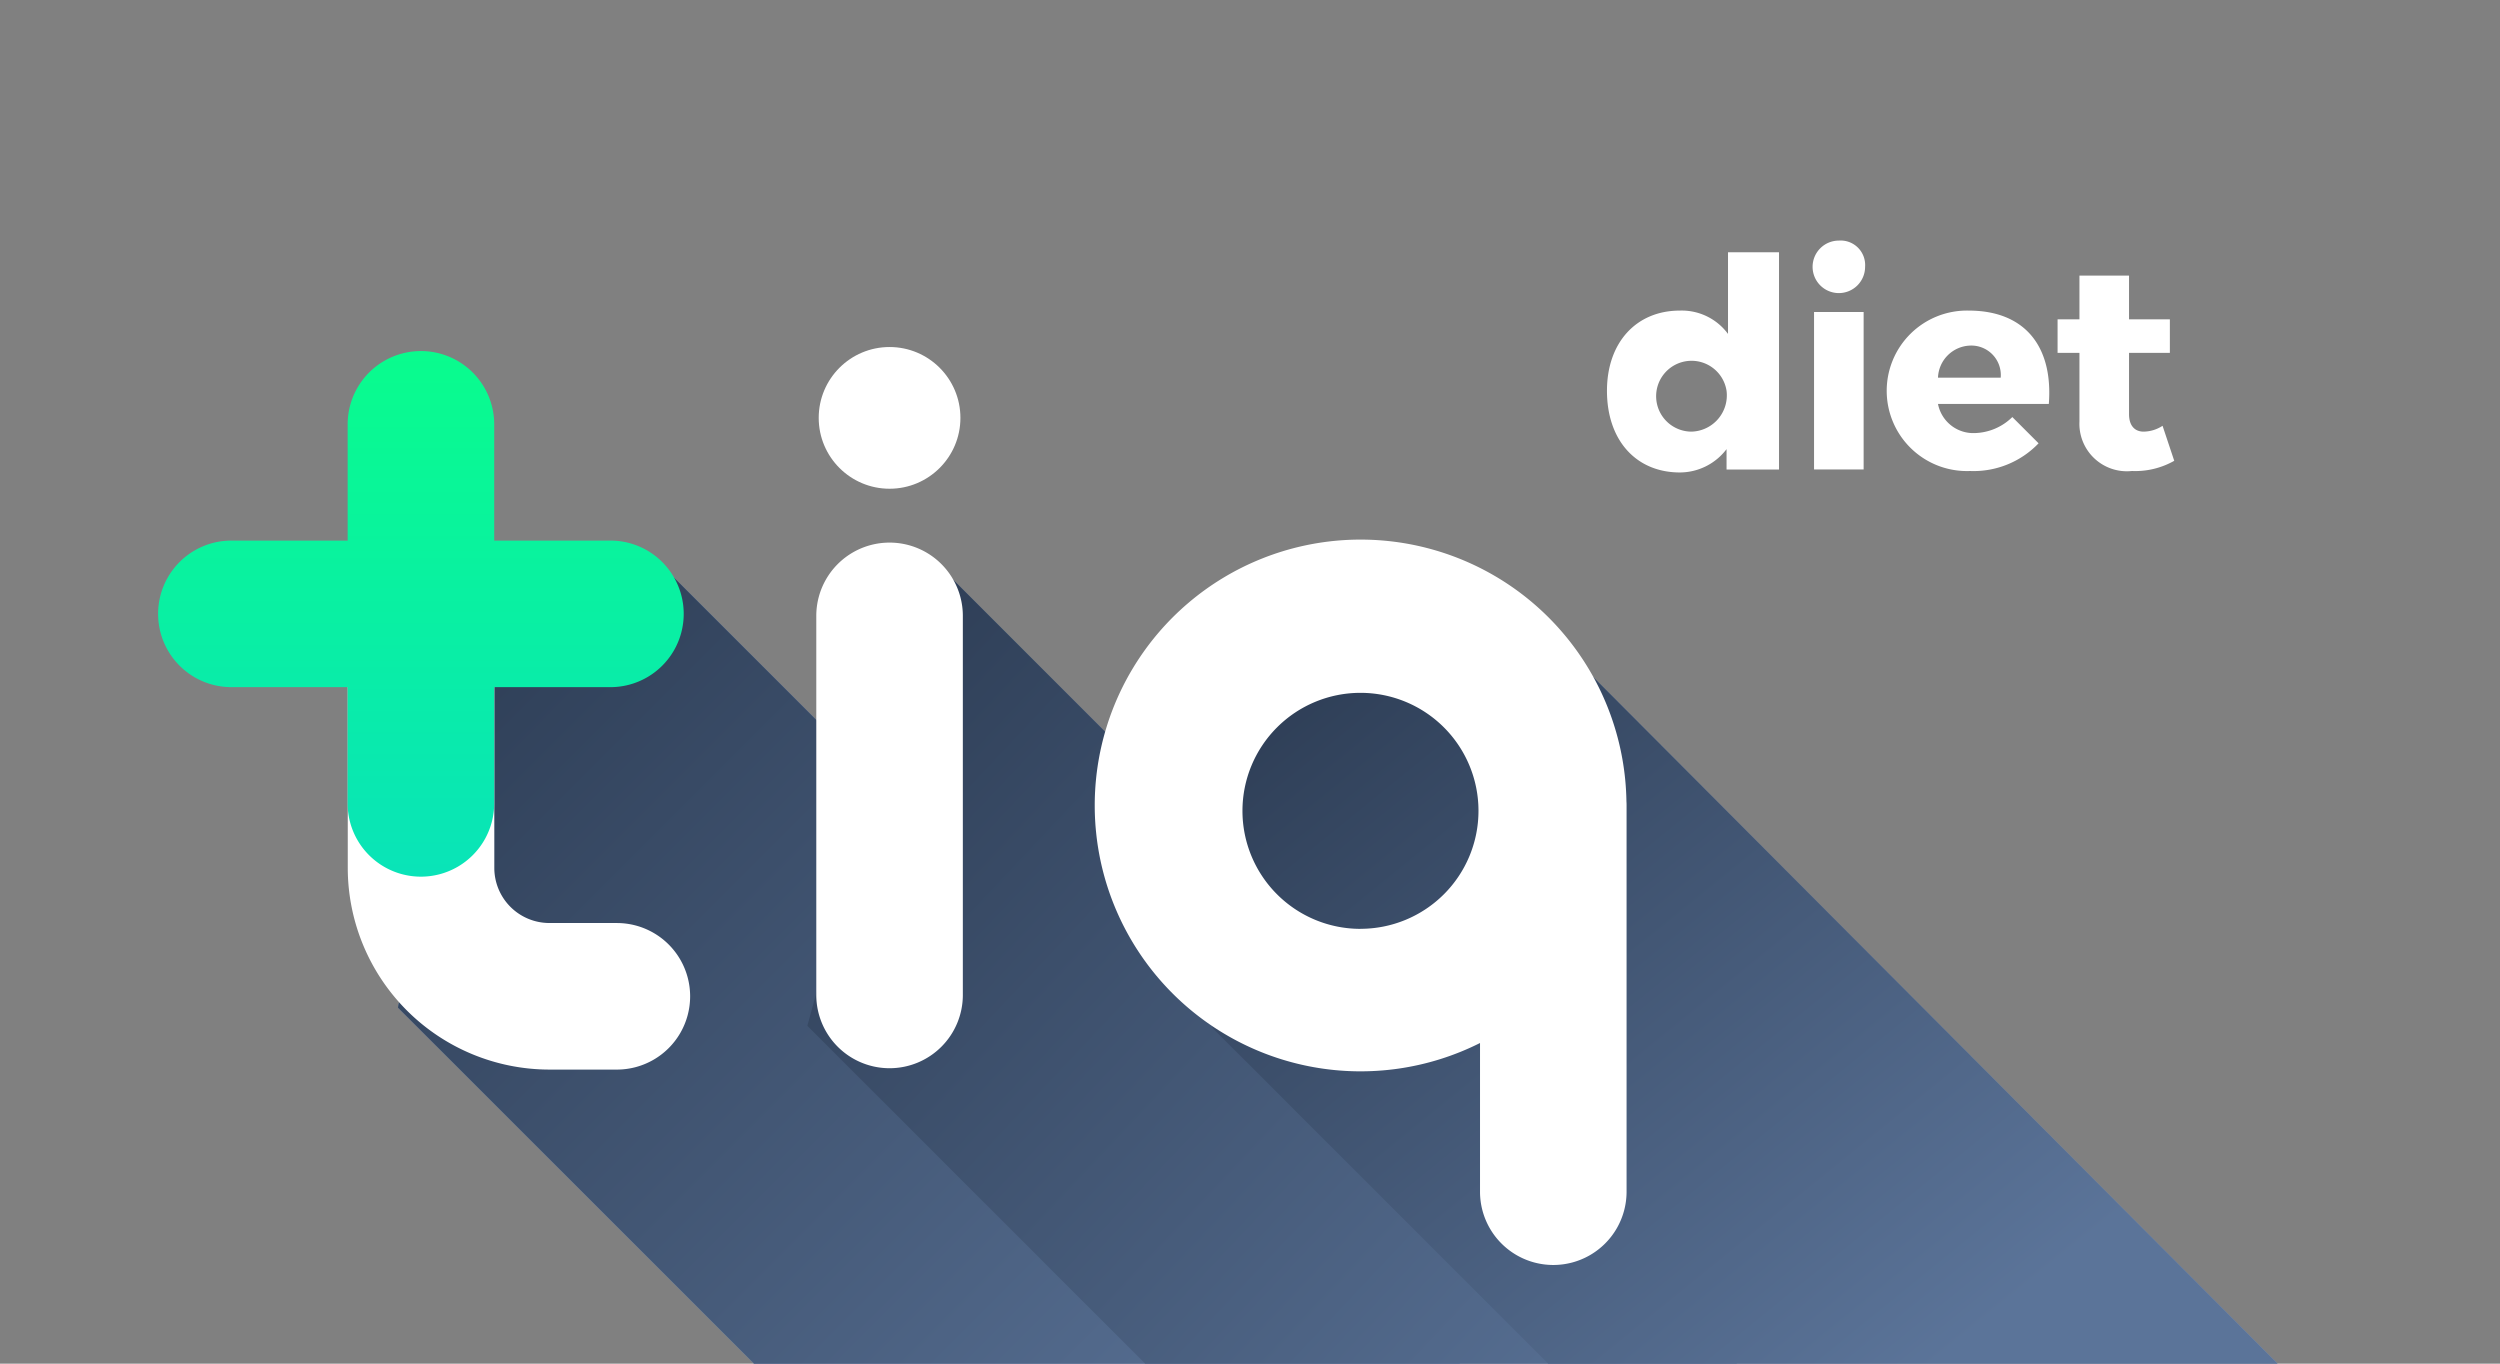 <svg xmlns="http://www.w3.org/2000/svg" xmlns:xlink="http://www.w3.org/1999/xlink" width="132" height="72" viewBox="0 0 132 72"><rect x="0" y="0" width="132" height="72" fill="#808080" stroke="none"/><defs><style>.a,.h{fill:#fff;}.a{stroke:#707070;}.b{clip-path:url(#a);}.c{fill:url(#b);}.d{fill:url(#c);}.e{fill:url(#d);}.f{fill:url(#h);}.g{fill:none;}.i{fill:url(#k);}</style><clipPath id="a"><rect class="a" width="132" height="72" transform="translate(28 -0.152)"/></clipPath><linearGradient id="b" x1="0.075" y1="0.056" x2="0.574" y2="0.619" gradientUnits="objectBoundingBox"><stop offset="0.011" stop-color="#5b7499"/><stop offset="0.989" stop-color="#8797b4"/></linearGradient><linearGradient id="c" x1="-0.004" y1="0.096" x2="0.623" y2="0.674" xlink:href="#b"/><linearGradient id="d" x1="0.062" y1="0.037" x2="0.672" y2="0.686" xlink:href="#b"/><linearGradient id="h" x1="0.062" y1="0.037" x2="0.672" y2="0.686" gradientUnits="objectBoundingBox"><stop offset="0" stop-color="#2e3e56"/><stop offset="1" stop-color="#5b7499"/></linearGradient><linearGradient id="k" x1="0.5" y1="0.997" x2="0.5" y2="-0.003" gradientUnits="objectBoundingBox"><stop offset="0" stop-color="#09e4b8"/><stop offset="1" stop-color="#09fc8d"/></linearGradient></defs><g class="b" transform="translate(-28 0.152)"><g transform="translate(34.135 -5.381)"><g transform="translate(0 0)"><g transform="translate(14.873 34.517)"><path class="c" d="M304.6,665.441l-51.5-51.5,3.866-17.992,9.5-5.915L323.236,646.8Z" transform="translate(-253.096 -590.03)"/><path class="d" d="M669.819,669.26l-49.182-49.182,6.7-24.552,58.11,58.11Z" transform="translate(-599.017 -595.203)"/><path class="e" d="M1016.557,725.279l-32.364-32.364.719-20.113,18.6.8,40.986,41.118Z" transform="translate(-941.187 -667.933)"/><path class="c" d="M304.6,665.441l-51.5-51.5,3.866-17.992,9.5-5.915L323.236,646.8Z" transform="translate(-253.096 -590.03)"/><path class="d" d="M669.819,669.26l-49.182-49.182,6.7-24.552,58.11,58.11Z" transform="translate(-599.017 -595.203)"/><path class="e" d="M1016.557,725.279l-32.364-32.364.719-20.113,18.6.8,40.986,41.118Z" transform="translate(-941.187 -667.932)"/><path class="f" d="M304.6,665.441l-51.5-51.5,3.866-17.992,9.5-5.915L323.236,646.8Z" transform="translate(-253.096 -590.03)"/><path class="f" d="M669.819,669.26l-49.182-49.182,6.7-24.552,58.11,58.11Z" transform="translate(-599.017 -595.203)"/><path class="f" d="M1016.557,725.279l-32.364-32.364.719-20.113,18.6.8,40.986,41.118Z" transform="translate(-941.187 -667.932)"/></g><rect class="g" width="90.206" height="90.206"/></g><path class="h" d="M222.26,720.589H218.7a2.909,2.909,0,0,1-2.906-2.906v-9.6h-7.738v9.6A10.656,10.656,0,0,0,218.7,728.328h3.564a3.869,3.869,0,0,0,0-7.738Z" transform="translate(-195.829 -666.625)"/><path class="h" d="M906.437,590a14.038,14.038,0,1,0-7.731,12.765v7.851a3.869,3.869,0,1,0,7.738,0v-20.4C906.444,590.132,906.441,590.061,906.437,590Zm-14.043,6.738a6.231,6.231,0,1,1,6.231-6.231A6.231,6.231,0,0,1,892.394,596.735Z" transform="translate(-826.696 -542.465)"/><g transform="translate(37.093 23.552)"><circle class="h" cx="3.741" cy="3.741" r="3.741"/></g><g transform="translate(78.713 17.932)"><path class="h" d="M858.825,330.043H856.13v-1.078a3.1,3.1,0,0,1-2.464,1.232c-2.31,0-3.85-1.694-3.85-4.312,0-2.541,1.54-4.235,3.85-4.235a3.034,3.034,0,0,1,2.541,1.232V318.57H858.9v11.473Zm-2.695-4.158a1.87,1.87,0,1,0-1.848,2.156A1.916,1.916,0,0,0,856.13,325.885Z" transform="translate(-849.816 -317.954)"/><path class="h" d="M1037.15,309.484a1.386,1.386,0,1,1-1.386-1.386A1.294,1.294,0,0,1,1037.15,309.484Zm-2.695,10.7v-8.316h2.618v8.316Z" transform="translate(-1023.521 -308.098)"/><path class="h" d="M1109.681,375.856h-5.852a1.9,1.9,0,0,0,1.925,1.54,2.935,2.935,0,0,0,2-.847l1.386,1.386a4.745,4.745,0,0,1-3.619,1.463,4.237,4.237,0,1,1-.077-8.47C1108.449,370.928,1109.912,372.853,1109.681,375.856Zm-2.541-1.386a1.557,1.557,0,0,0-1.617-1.694,1.759,1.759,0,0,0-1.694,1.694Z" transform="translate(-1086.351 -367.232)"/><path class="h" d="M1260.442,349.293a4.178,4.178,0,0,1-2.233.539,2.508,2.508,0,0,1-2.772-2.618v-3.619h-1.155v-1.771h1.155v-2.31h2.618v2.31h2.156v1.771h-2.156v3.234c0,.616.308.924.77.924a1.864,1.864,0,0,0,1-.308Z" transform="translate(-1230.49 -337.666)"/></g><g transform="translate(36.965 33.878)"><path class="h" d="M632.533,606.928a3.869,3.869,0,0,1-3.869-3.869V583.044a3.869,3.869,0,0,1,7.738,0v20.015A3.869,3.869,0,0,1,632.533,606.928Z" transform="translate(-628.664 -579.175)"/></g><path class="i" d="M61.767,417.268H55.629V411.13a3.869,3.869,0,1,0-7.738,0v6.138H41.752a3.869,3.869,0,0,0,0,7.738H47.89v6.138a3.869,3.869,0,0,0,7.738,0v-6.138h6.138a3.869,3.869,0,0,0,0-7.738Z" transform="translate(-35.67 -383.496)"/></g></g></svg>